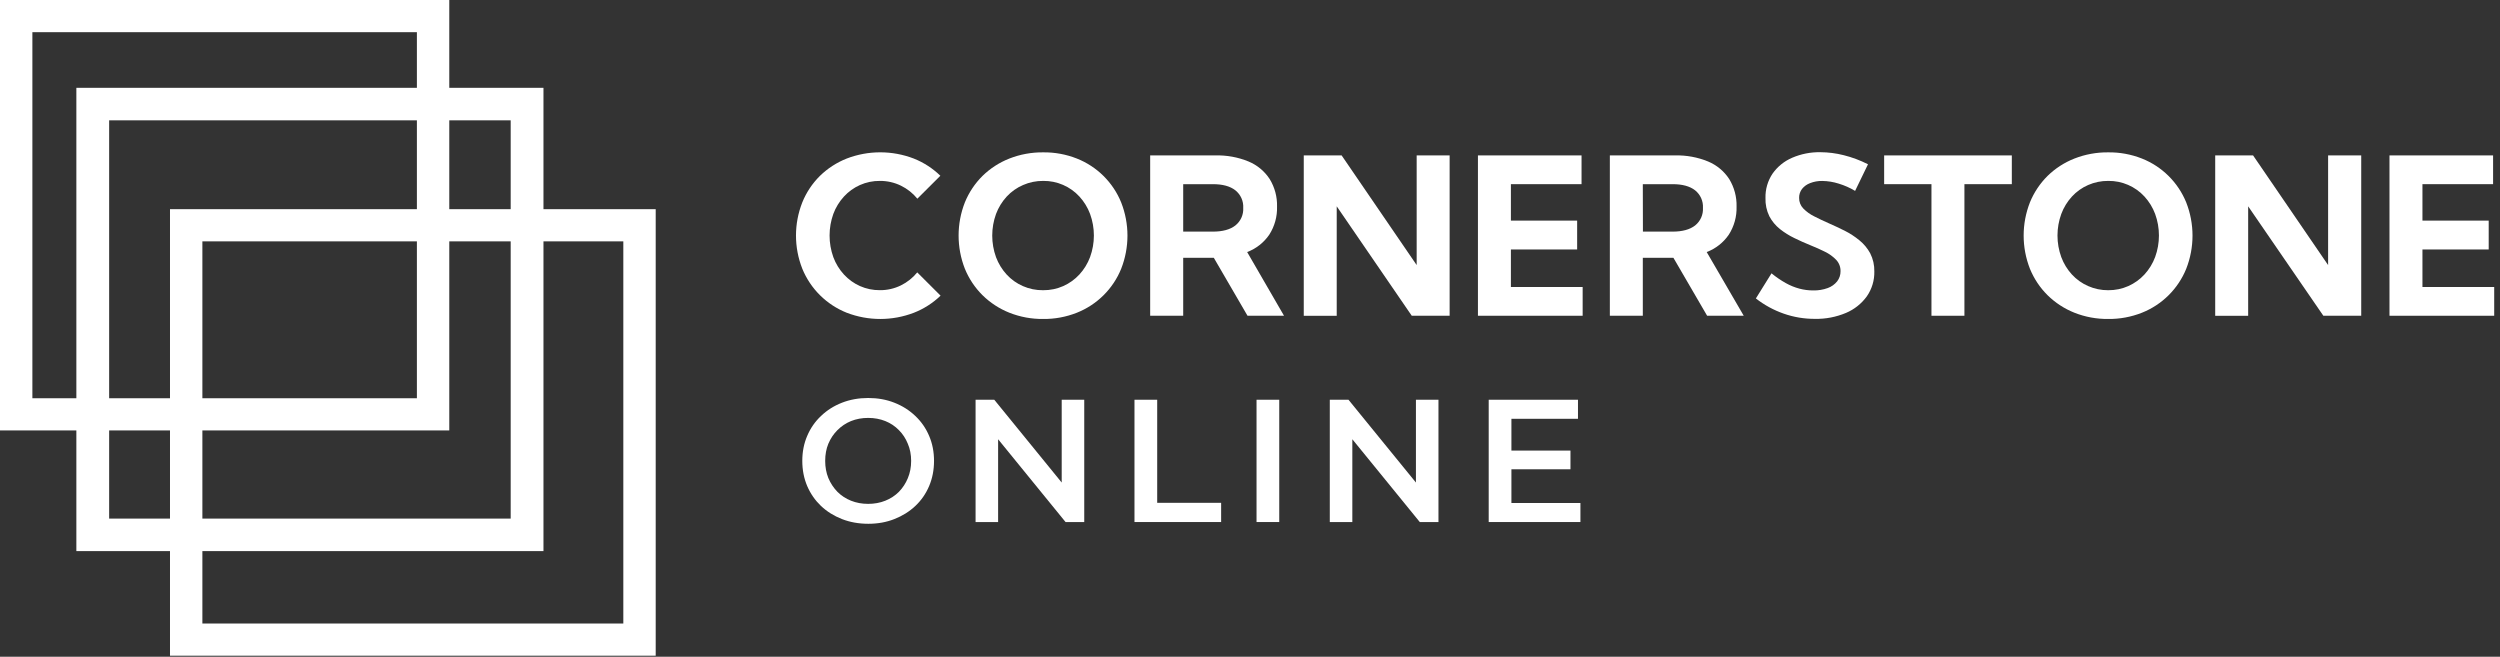 <svg width="571" height="150" viewBox="0 0 571 150" fill="none" xmlns="http://www.w3.org/2000/svg">
<rect x="0" y="0" width="571" height="150" fill="#333333" stroke="none"/>
<path d="M214.827 67.53C213.074 69.216 211.005 70.541 208.739 71.429C203.799 73.329 198.329 73.329 193.389 71.429C191.109 70.519 189.036 69.16 187.292 67.433C185.549 65.705 184.172 63.645 183.244 61.374C181.324 56.507 181.324 51.093 183.244 46.225C184.161 43.959 185.53 41.902 187.266 40.179C189.023 38.463 191.105 37.114 193.389 36.211C198.318 34.316 203.776 34.316 208.704 36.211C210.968 37.11 213.032 38.446 214.778 40.144L209.524 45.382C208.502 44.131 207.221 43.116 205.769 42.406C204.275 41.678 202.631 41.306 200.967 41.32C199.398 41.303 197.843 41.625 196.409 42.262C195.023 42.881 193.779 43.778 192.754 44.896C191.697 46.05 190.874 47.398 190.33 48.864C189.191 52.055 189.191 55.54 190.33 58.73C190.874 60.197 191.697 61.545 192.754 62.699C193.779 63.817 195.023 64.714 196.409 65.333C197.843 65.97 199.398 66.292 200.967 66.275C202.626 66.29 204.265 65.918 205.755 65.189C207.203 64.478 208.48 63.462 209.499 62.213L214.827 67.53Z" fill="white"/>
<path d="M238.257 72.852C235.618 72.881 232.999 72.398 230.545 71.428C228.252 70.516 226.165 69.155 224.407 67.425C222.669 65.702 221.297 63.645 220.374 61.379C218.467 56.509 218.467 51.1 220.374 46.23C221.297 43.962 222.668 41.904 224.407 40.178C226.167 38.459 228.254 37.11 230.545 36.21C233.001 35.249 235.619 34.769 238.257 34.797C240.89 34.763 243.505 35.243 245.954 36.21C248.231 37.112 250.302 38.465 252.042 40.188C253.781 41.911 255.153 43.968 256.075 46.235C257.992 51.106 257.992 56.522 256.075 61.394C255.153 63.662 253.781 65.72 252.041 67.445C250.302 69.169 248.231 70.524 245.954 71.428C243.505 72.399 240.891 72.882 238.257 72.852ZM238.257 66.285C239.843 66.3 241.415 65.976 242.865 65.332C244.26 64.709 245.512 63.807 246.545 62.684C247.602 61.529 248.426 60.181 248.973 58.715C250.134 55.534 250.134 52.045 248.973 48.864C248.426 47.398 247.602 46.05 246.545 44.896C245.497 43.752 244.219 42.843 242.795 42.227C241.371 41.611 239.833 41.301 238.282 41.319C236.693 41.303 235.118 41.624 233.663 42.262C232.245 42.871 230.971 43.772 229.924 44.906C228.867 46.061 228.041 47.408 227.491 48.874C226.338 52.062 226.338 55.552 227.491 58.74C228.041 60.206 228.867 61.553 229.924 62.708C230.959 63.833 232.217 64.731 233.619 65.342C235.072 65.981 236.645 66.302 238.232 66.285H238.257Z" fill="white"/>
<path d="M293.27 72.118H284.932L277.235 58.884H270.243V72.118H262.699V35.496H277.597C280.191 35.428 282.77 35.901 285.17 36.885C287.149 37.707 288.834 39.108 290.002 40.903C291.155 42.793 291.736 44.975 291.676 47.188C291.744 49.455 291.126 51.69 289.903 53.601C288.666 55.409 286.903 56.794 284.852 57.569L293.27 72.118ZM270.243 52.902H277.011C279.246 52.902 280.961 52.434 282.156 51.498C282.755 51.022 283.231 50.409 283.544 49.711C283.857 49.012 283.997 48.249 283.954 47.485C283.997 46.721 283.857 45.957 283.544 45.258C283.232 44.559 282.755 43.945 282.156 43.467C280.961 42.528 279.246 42.06 277.011 42.064H270.243V52.902Z" fill="white"/>
<path d="M331.095 72.118H322.445L305.307 47.123V72.123H297.779V35.496H306.429L323.567 60.546V35.496H331.095V72.118Z" fill="white"/>
<path d="M337.561 72.118V35.496H361.224V42.064H345.089V50.387H360.221V56.979H345.089V65.551H361.477V72.118H337.561Z" fill="white"/>
<path d="M398.27 72.118H389.907L382.21 58.884H375.218V72.118H367.689V35.496H382.553C385.148 35.428 387.729 35.901 390.131 36.885C392.107 37.709 393.79 39.109 394.958 40.903C396.11 42.793 396.691 44.975 396.631 47.188C396.699 49.455 396.082 51.69 394.858 53.601C393.622 55.408 391.861 56.793 389.813 57.569L398.27 72.118ZM375.243 52.902H382.011C384.246 52.902 385.963 52.434 387.161 51.498C387.759 51.021 388.234 50.407 388.546 49.709C388.857 49.011 388.997 48.248 388.954 47.485C388.997 46.721 388.857 45.958 388.546 45.259C388.234 44.56 387.759 43.946 387.161 43.467C385.959 42.528 384.243 42.06 382.011 42.064H375.218L375.243 52.902Z" fill="white"/>
<path d="M401.041 68.165L404.612 62.426C405.631 63.265 406.723 64.012 407.874 64.658C408.857 65.209 409.904 65.636 410.993 65.928C412.022 66.2 413.082 66.337 414.146 66.335C415.269 66.36 416.388 66.177 417.444 65.794C418.295 65.494 419.045 64.961 419.609 64.256C420.12 63.593 420.392 62.776 420.378 61.94C420.4 60.98 420.043 60.05 419.385 59.35C418.65 58.59 417.786 57.965 416.833 57.505C415.78 56.979 414.643 56.468 413.421 55.982C412.2 55.496 411.037 54.961 409.841 54.38C408.666 53.818 407.558 53.126 406.538 52.317C405.54 51.52 404.717 50.528 404.12 49.4C403.486 48.098 403.182 46.66 403.236 45.213C403.187 43.233 403.754 41.287 404.86 39.643C405.986 38.049 407.533 36.799 409.329 36.032C411.367 35.157 413.567 34.724 415.785 34.762C417.582 34.774 419.371 35.004 421.113 35.447C423.031 35.927 424.889 36.623 426.65 37.52L423.706 43.601C422.531 42.894 421.274 42.336 419.961 41.94C418.744 41.551 417.475 41.346 416.197 41.33C415.25 41.311 414.308 41.479 413.426 41.825C412.701 42.093 412.063 42.553 411.579 43.155C411.134 43.74 410.901 44.459 410.918 45.194C410.909 45.641 410.989 46.085 411.153 46.502C411.316 46.918 411.561 47.298 411.872 47.619C412.591 48.353 413.431 48.959 414.355 49.41C415.373 49.936 416.47 50.452 417.642 50.972C418.814 51.493 420.066 52.064 421.297 52.684C422.499 53.286 423.629 54.02 424.669 54.871C425.684 55.691 426.528 56.702 427.152 57.847C427.81 59.143 428.134 60.582 428.096 62.034C428.135 64.052 427.536 66.031 426.382 67.689C425.171 69.363 423.521 70.672 421.615 71.473C419.366 72.418 416.943 72.88 414.504 72.828C412.081 72.838 409.674 72.433 407.387 71.632C405.097 70.829 402.953 69.658 401.041 68.165Z" fill="white"/>
<path d="M448.674 72.118H441.146V42.064H430.34V35.496H459.5V42.064H448.674V72.118Z" fill="white"/>
<path d="M481.514 72.852C478.876 72.881 476.256 72.398 473.802 71.428C471.51 70.516 469.423 69.155 467.664 67.425C465.926 65.702 464.555 63.645 463.632 61.379C461.725 56.509 461.725 51.1 463.632 46.23C464.554 43.962 465.926 41.904 467.664 40.178C469.424 38.459 471.511 37.11 473.802 36.21C476.258 35.249 478.877 34.769 481.514 34.797C484.149 34.764 486.765 35.244 489.217 36.21C491.493 37.113 493.562 38.466 495.301 40.189C497.039 41.912 498.411 43.969 499.332 46.235C501.249 51.106 501.249 56.522 499.332 61.394C498.41 63.661 497.039 65.719 495.3 67.443C493.562 69.168 491.493 70.523 489.217 71.428C486.766 72.398 484.15 72.882 481.514 72.852ZM481.514 66.285C483.101 66.3 484.673 65.976 486.123 65.332C487.517 64.709 488.769 63.807 489.803 62.683C490.859 61.529 491.684 60.181 492.231 58.715C493.392 55.534 493.392 52.045 492.231 48.864C491.684 47.398 490.859 46.05 489.803 44.896C488.755 43.752 487.477 42.843 486.053 42.227C484.629 41.61 483.091 41.301 481.539 41.319C479.95 41.303 478.376 41.624 476.921 42.262C475.519 42.873 474.261 43.771 473.226 44.896C472.169 46.05 471.345 47.398 470.798 48.864C469.639 52.051 469.639 55.543 470.798 58.73C471.345 60.196 472.169 61.544 473.226 62.698C474.261 63.823 475.519 64.721 476.921 65.332C478.36 65.968 479.916 66.292 481.49 66.285H481.514Z" fill="white"/>
<path d="M539.303 72.118H530.653L513.48 47.123V72.123H505.952V35.496H514.603L531.74 60.546V35.496H539.303V72.118Z" fill="white"/>
<path d="M545.759 72.118V35.496H569.422V42.064H553.287V50.387H568.418V56.979H553.287V65.551H569.675V72.118H545.759Z" fill="white"/>
<path d="M344.808 102.913H358.695V107.183H344.808V102.913ZM345.207 114.884H360.969V119.233H340.02V91.301H360.41V95.651H345.207V114.884Z" fill="white"/>
<path d="M303.726 119.233V91.301H307.995L325.513 112.809H323.398V91.301H328.545V119.233H324.276L306.758 97.726H308.873V119.233H303.726Z" fill="white"/>
<path d="M286.993 119.233V91.301H292.18V119.233H286.993Z" fill="white"/>
<path d="M259.115 119.233V91.301H264.303V114.844H278.907V119.233H259.115Z" fill="white"/>
<path d="M222.821 119.233V91.301H227.091L244.608 112.809H242.493V91.301H247.641V119.233H243.371L225.854 97.726H227.969V119.233H222.821Z" fill="white"/>
<path d="M198.329 119.632C196.147 119.632 194.139 119.273 192.303 118.555C190.468 117.837 188.872 116.839 187.515 115.562C186.158 114.259 185.107 112.742 184.363 111.013C183.618 109.258 183.245 107.342 183.245 105.267C183.245 103.192 183.618 101.29 184.363 99.561C185.107 97.805 186.158 96.289 187.515 95.012C188.872 93.709 190.468 92.698 192.303 91.98C194.139 91.261 196.134 90.902 198.289 90.902C200.47 90.902 202.465 91.261 204.274 91.98C206.11 92.698 207.706 93.709 209.062 95.012C210.419 96.289 211.47 97.805 212.215 99.561C212.96 101.29 213.332 103.192 213.332 105.267C213.332 107.342 212.96 109.258 212.215 111.013C211.47 112.769 210.419 114.285 209.062 115.562C207.706 116.839 206.11 117.837 204.274 118.555C202.465 119.273 200.483 119.632 198.329 119.632ZM198.289 115.083C199.699 115.083 201.002 114.844 202.199 114.365C203.396 113.886 204.434 113.208 205.312 112.33C206.189 111.426 206.868 110.388 207.347 109.218C207.852 108.021 208.105 106.704 208.105 105.267C208.105 103.831 207.852 102.527 207.347 101.357C206.868 100.16 206.189 99.122 205.312 98.245C204.434 97.34 203.396 96.648 202.199 96.169C201.002 95.691 199.699 95.451 198.289 95.451C196.879 95.451 195.575 95.691 194.378 96.169C193.208 96.648 192.17 97.34 191.266 98.245C190.388 99.122 189.696 100.16 189.191 101.357C188.712 102.527 188.473 103.831 188.473 105.267C188.473 106.677 188.712 107.981 189.191 109.178C189.696 110.375 190.388 111.426 191.266 112.33C192.144 113.208 193.181 113.886 194.378 114.365C195.575 114.844 196.879 115.083 198.289 115.083Z" fill="white"/>
<path d="M149.762 47.777V149.762H38.827V47.777H149.762ZM46.223 142.412H142.367V55.127H46.223V142.412Z" fill="white"/>
<path d="M124.128 20.058V125.872H17.442V20.058H124.128ZM24.929 118.447H116.641V27.484H24.929V118.447Z" fill="white"/>
<path d="M102.615 0V98.31H0V0H102.615ZM7.396 90.96H95.219V7.35H7.396V90.96Z" fill="white"/>
</svg>
